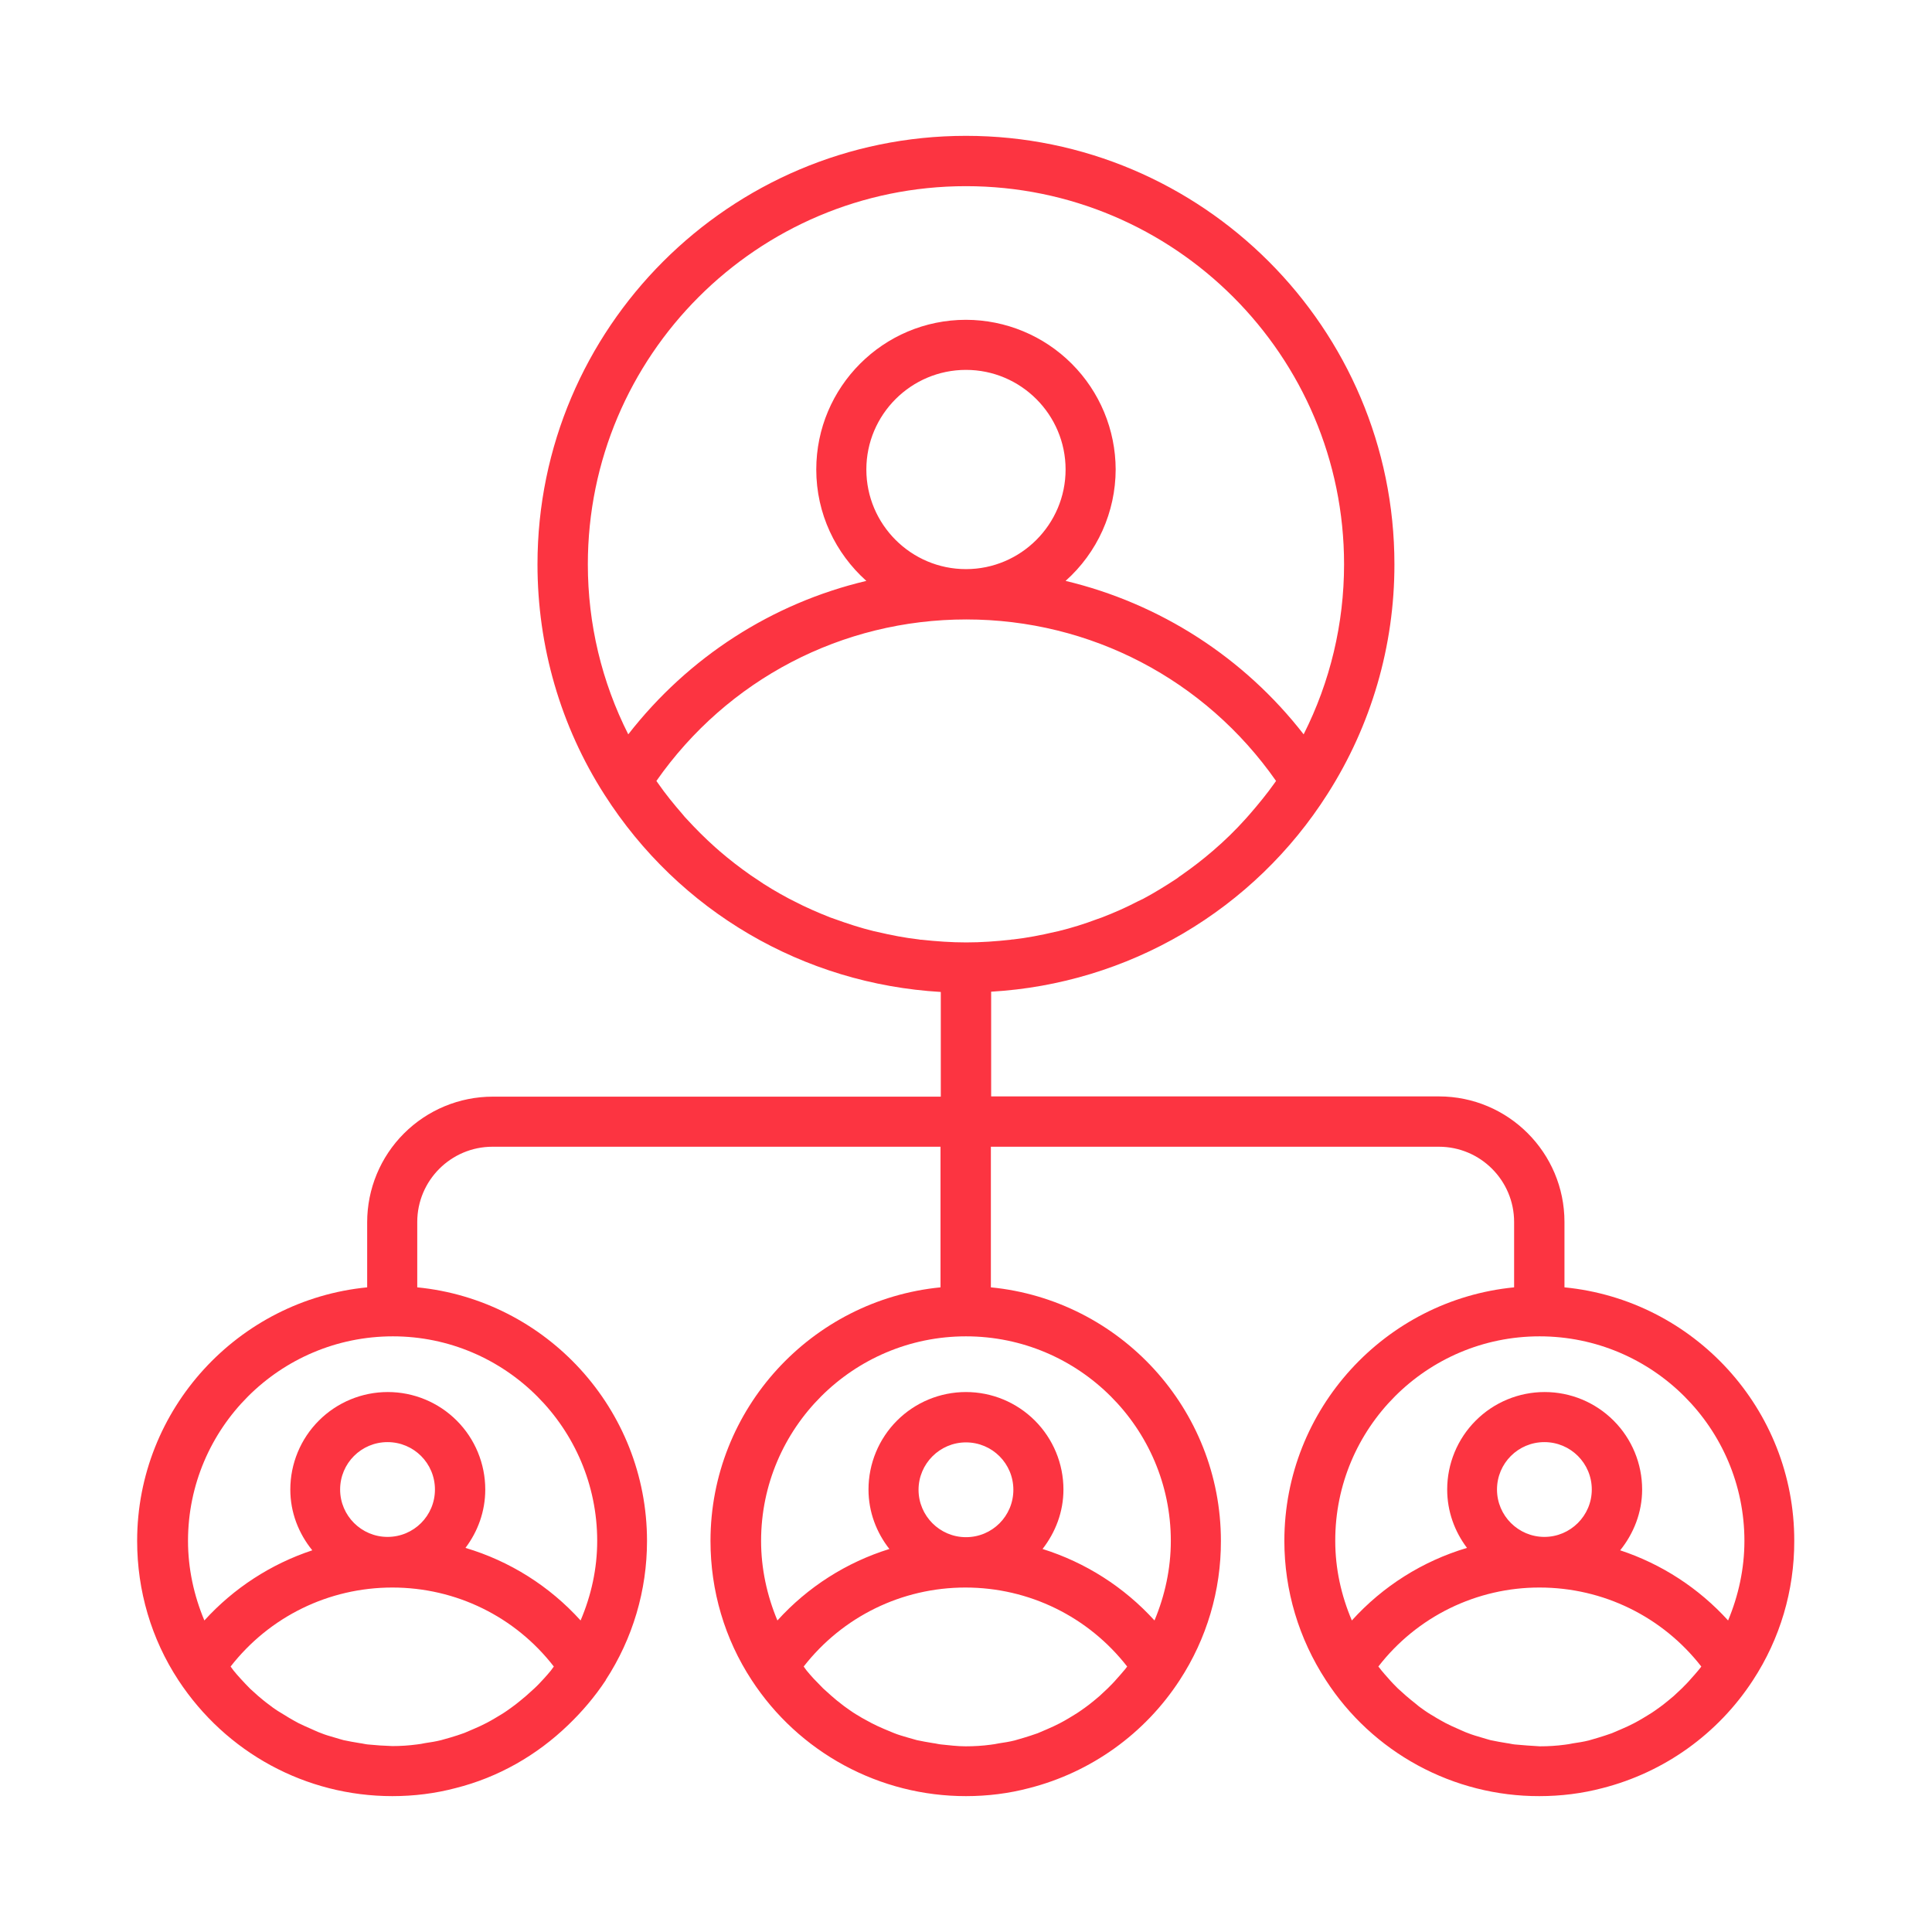 <svg width="64" height="64" viewBox="0 0 64 64" fill="none" xmlns="http://www.w3.org/2000/svg">
<path d="M51.825 42.645V40.48C51.825 38.183 49.962 36.32 47.665 36.32H32.833V32.851C35.076 32.721 37.256 32.06 39.193 30.922C41.13 29.783 42.769 28.201 43.974 26.304C45.426 24.031 46.195 21.39 46.192 18.693C46.192 10.869 39.823 4.5 31.999 4.5C24.174 4.5 17.805 10.869 17.805 18.693C17.805 21.408 18.568 24.051 20.023 26.322C22.498 30.199 26.623 32.594 31.165 32.86V36.328H16.324C15.22 36.328 14.162 36.767 13.382 37.547C12.601 38.327 12.163 39.386 12.163 40.489V42.645C7.896 43.062 4.543 46.672 4.543 51.045C4.543 52.696 5.013 54.292 5.909 55.658C7.488 58.062 10.132 59.499 12.997 59.499C13.716 59.499 14.416 59.411 15.091 59.233C16.501 58.879 17.779 58.151 18.825 57.14C19.287 56.696 19.703 56.208 20.067 55.658V55.65C20.96 54.28 21.434 52.68 21.433 51.045C21.433 46.672 18.089 43.062 13.822 42.645V40.48C13.822 39.105 14.94 37.987 16.315 37.987H31.156V42.645C26.889 43.062 23.536 46.672 23.536 51.045C23.536 52.696 24.006 54.292 24.902 55.658C25.672 56.838 26.724 57.807 27.963 58.478C29.203 59.149 30.59 59.5 31.999 59.499C32.717 59.499 33.418 59.411 34.092 59.233C36.143 58.709 37.923 57.433 39.078 55.658C39.974 54.287 40.449 52.684 40.444 51.045C40.444 46.672 37.099 43.062 32.824 42.645V37.987H47.665C49.04 37.987 50.157 39.105 50.157 40.48V42.645C45.891 43.062 42.546 46.672 42.546 51.045C42.546 52.687 43.025 54.283 43.921 55.658C44.684 56.839 45.731 57.809 46.967 58.48C48.202 59.151 49.586 59.502 50.991 59.499C51.71 59.499 52.411 59.411 53.085 59.233C55.136 58.709 56.915 57.433 58.07 55.658C58.967 54.287 59.441 52.684 59.437 51.045C59.445 46.672 56.101 43.062 51.825 42.645ZM30.526 31.13C30.499 31.13 30.473 31.13 30.446 31.121C29.976 31.068 29.524 30.979 29.071 30.873L28.947 30.846C28.512 30.74 28.078 30.598 27.661 30.447C27.608 30.429 27.563 30.412 27.51 30.394C27.102 30.234 26.694 30.057 26.303 29.853L26.144 29.773C25.762 29.569 25.381 29.347 25.026 29.099L24.866 28.992C24.512 28.744 24.166 28.478 23.837 28.194C23.784 28.149 23.74 28.105 23.686 28.061C23.358 27.768 23.048 27.458 22.746 27.129C22.702 27.085 22.657 27.032 22.622 26.987C22.329 26.65 22.045 26.304 21.788 25.932C21.77 25.914 21.762 25.887 21.744 25.87C24.095 22.508 27.891 20.52 32.008 20.52C36.124 20.52 39.92 22.508 42.271 25.87C42.253 25.887 42.245 25.914 42.227 25.932C41.97 26.296 41.686 26.641 41.393 26.979C41.349 27.032 41.304 27.076 41.26 27.129C40.923 27.505 40.561 27.857 40.178 28.185C39.849 28.469 39.503 28.735 39.149 28.983C39.095 29.019 39.042 29.054 38.989 29.099C38.625 29.338 38.253 29.569 37.871 29.773C37.818 29.799 37.765 29.826 37.703 29.853C37.312 30.057 36.913 30.234 36.496 30.394C36.443 30.412 36.399 30.429 36.345 30.447C35.92 30.607 35.494 30.74 35.059 30.846L34.935 30.873C34.483 30.979 34.021 31.068 33.56 31.121C33.533 31.121 33.507 31.121 33.48 31.13C32.992 31.183 32.504 31.219 32.008 31.219C31.511 31.219 31.014 31.183 30.526 31.13ZM28.699 15.553C28.699 13.734 30.18 12.253 31.999 12.253C33.817 12.253 35.299 13.734 35.299 15.553C35.299 17.371 33.817 18.853 31.999 18.853C30.18 18.853 28.699 17.371 28.699 15.553ZM31.999 6.167C38.909 6.167 44.524 11.783 44.524 18.693C44.524 20.662 44.063 22.587 43.185 24.326C41.211 21.784 38.429 19.991 35.299 19.243C35.819 18.779 36.236 18.211 36.522 17.575C36.808 16.939 36.956 16.25 36.958 15.553C36.955 14.238 36.432 12.978 35.502 12.049C34.573 11.119 33.313 10.596 31.999 10.594C29.258 10.594 27.04 12.82 27.04 15.553C27.04 17.016 27.678 18.329 28.699 19.243C25.585 19.979 22.808 21.762 20.812 24.326C19.934 22.587 19.473 20.671 19.473 18.693C19.473 11.783 25.088 6.167 31.999 6.167ZM12.181 57.787C12.092 57.779 12.004 57.752 11.915 57.743C11.737 57.716 11.56 57.681 11.383 57.645C11.276 57.619 11.178 57.583 11.081 57.557C10.921 57.512 10.77 57.468 10.62 57.406C10.513 57.37 10.415 57.317 10.309 57.273C10.167 57.211 10.025 57.149 9.883 57.078C9.777 57.025 9.679 56.962 9.582 56.909C9.449 56.829 9.324 56.749 9.191 56.67C9.094 56.608 8.996 56.537 8.907 56.466C8.783 56.377 8.668 56.279 8.553 56.182L8.287 55.942C8.18 55.836 8.074 55.721 7.967 55.605C7.887 55.516 7.807 55.428 7.737 55.339C7.701 55.295 7.674 55.25 7.639 55.206C8.925 53.556 10.886 52.589 12.997 52.589C15.108 52.589 17.069 53.556 18.346 55.206C18.311 55.25 18.284 55.295 18.249 55.339C18.178 55.428 18.098 55.516 18.018 55.605C17.912 55.721 17.814 55.827 17.699 55.933L17.433 56.173C17.317 56.27 17.202 56.368 17.087 56.457C16.989 56.528 16.9 56.599 16.794 56.67C16.67 56.758 16.545 56.829 16.412 56.909C16.315 56.971 16.208 57.025 16.111 57.078C15.978 57.149 15.836 57.211 15.694 57.273C15.587 57.317 15.49 57.362 15.383 57.406C15.232 57.459 15.082 57.512 14.922 57.557C14.816 57.583 14.718 57.619 14.611 57.645C14.434 57.69 14.257 57.716 14.079 57.743C13.991 57.761 13.902 57.779 13.813 57.787C13.547 57.823 13.272 57.841 12.997 57.841C12.722 57.832 12.447 57.814 12.181 57.787ZM12.837 50.912C11.977 50.912 11.267 50.212 11.267 49.342C11.267 48.473 11.968 47.772 12.837 47.772C13.707 47.772 14.408 48.473 14.408 49.342C14.408 50.212 13.707 50.912 12.837 50.912ZM19.783 51.045C19.783 51.959 19.588 52.846 19.233 53.68C18.206 52.544 16.887 51.712 15.419 51.276C15.827 50.735 16.075 50.07 16.075 49.342C16.075 48.486 15.735 47.664 15.13 47.059C14.524 46.453 13.703 46.113 12.846 46.113C11.99 46.113 11.168 46.453 10.563 47.059C9.957 47.664 9.617 48.486 9.617 49.342C9.617 50.105 9.892 50.797 10.345 51.356C8.973 51.81 7.742 52.611 6.77 53.68C6.424 52.855 6.228 51.959 6.228 51.045C6.228 47.311 9.271 44.268 13.015 44.268C16.741 44.268 19.783 47.311 19.783 51.045ZM31.174 57.787C31.085 57.779 30.996 57.752 30.907 57.743C30.73 57.716 30.553 57.681 30.375 57.645C30.269 57.619 30.171 57.583 30.065 57.557C29.914 57.512 29.754 57.468 29.603 57.406L29.284 57.273C29.142 57.211 29 57.149 28.867 57.078C28.761 57.025 28.663 56.962 28.557 56.909C28.424 56.829 28.299 56.758 28.175 56.67C28.078 56.599 27.98 56.537 27.883 56.457C27.767 56.368 27.643 56.27 27.537 56.173L27.27 55.933C27.164 55.827 27.058 55.712 26.951 55.605C26.871 55.516 26.791 55.428 26.72 55.339C26.685 55.295 26.658 55.25 26.623 55.206C27.909 53.556 29.87 52.589 31.981 52.589C34.092 52.589 36.053 53.556 37.339 55.206C37.303 55.25 37.277 55.295 37.241 55.33C37.161 55.428 37.082 55.516 37.002 55.605C36.904 55.721 36.798 55.827 36.691 55.933C36.603 56.013 36.514 56.102 36.425 56.182C36.31 56.279 36.195 56.377 36.079 56.466C35.982 56.537 35.893 56.608 35.786 56.678C35.662 56.767 35.529 56.838 35.405 56.918C35.307 56.98 35.201 57.033 35.103 57.087C34.97 57.158 34.828 57.22 34.687 57.282C34.58 57.326 34.483 57.37 34.376 57.415C34.225 57.468 34.066 57.521 33.915 57.566C33.817 57.592 33.711 57.628 33.613 57.654C33.436 57.699 33.258 57.725 33.081 57.752C32.992 57.77 32.903 57.787 32.815 57.796C32.549 57.832 32.274 57.849 31.99 57.849C31.706 57.849 31.449 57.814 31.174 57.787ZM30.428 49.351C30.428 48.491 31.129 47.781 31.999 47.781C32.868 47.781 33.569 48.482 33.569 49.351C33.569 50.221 32.868 50.921 31.999 50.921C31.129 50.921 30.428 50.212 30.428 49.351ZM38.785 51.045C38.785 51.959 38.59 52.855 38.244 53.68C37.24 52.576 35.96 51.758 34.536 51.312C34.962 50.762 35.228 50.087 35.228 49.342C35.228 48.486 34.887 47.664 34.282 47.059C33.676 46.453 32.855 46.113 31.999 46.113C31.142 46.113 30.321 46.453 29.715 47.059C29.11 47.664 28.77 48.486 28.77 49.342C28.77 50.087 29.036 50.77 29.462 51.312C28.036 51.755 26.755 52.573 25.753 53.68C25.407 52.855 25.212 51.959 25.212 51.045C25.212 47.311 28.255 44.268 31.999 44.268C35.742 44.268 38.785 47.311 38.785 51.045ZM51 44.268C54.744 44.268 57.786 47.311 57.786 51.045C57.786 51.959 57.591 52.855 57.245 53.68C56.274 52.61 55.043 51.809 53.67 51.356C54.114 50.806 54.398 50.105 54.398 49.342C54.398 48.486 54.058 47.664 53.452 47.059C52.846 46.453 52.025 46.113 51.169 46.113C50.312 46.113 49.491 46.453 48.886 47.059C48.28 47.664 47.94 48.486 47.94 49.342C47.94 50.07 48.188 50.735 48.596 51.276C47.128 51.712 45.809 52.544 44.782 53.68C44.427 52.846 44.232 51.959 44.232 51.045C44.223 47.311 47.257 44.268 51 44.268ZM51.16 50.912C50.299 50.912 49.59 50.212 49.59 49.342C49.59 48.473 50.291 47.772 51.16 47.772C52.029 47.772 52.73 48.473 52.73 49.342C52.73 50.212 52.02 50.912 51.16 50.912ZM50.175 57.787C50.087 57.779 49.998 57.752 49.909 57.743C49.732 57.716 49.554 57.681 49.377 57.645C49.27 57.619 49.173 57.583 49.075 57.557C48.924 57.512 48.765 57.468 48.614 57.406C48.508 57.37 48.41 57.317 48.303 57.273C48.161 57.211 48.02 57.149 47.886 57.078C47.78 57.025 47.682 56.962 47.585 56.909C47.452 56.829 47.328 56.758 47.203 56.67C47.106 56.599 47.008 56.537 46.92 56.457C46.804 56.368 46.689 56.27 46.574 56.173L46.307 55.933C46.201 55.827 46.095 55.721 45.997 55.605C45.917 55.516 45.837 55.428 45.758 55.33C45.722 55.286 45.695 55.241 45.66 55.206C46.29 54.39 47.1 53.73 48.026 53.276C48.952 52.823 49.969 52.587 51 52.589C53.111 52.589 55.072 53.556 56.358 55.206C56.323 55.25 56.296 55.295 56.261 55.33C56.181 55.428 56.101 55.516 56.021 55.605C55.924 55.721 55.817 55.827 55.711 55.933C55.622 56.013 55.533 56.102 55.445 56.182C55.329 56.279 55.214 56.377 55.099 56.466C55.001 56.537 54.912 56.608 54.806 56.678C54.682 56.767 54.549 56.838 54.424 56.918C54.327 56.98 54.22 57.033 54.123 57.087C53.99 57.158 53.848 57.22 53.706 57.282C53.599 57.326 53.502 57.37 53.395 57.415C53.245 57.468 53.085 57.521 52.934 57.566C52.837 57.592 52.73 57.628 52.633 57.654C52.455 57.699 52.278 57.725 52.1 57.752C52.011 57.77 51.923 57.787 51.834 57.796C51.568 57.832 51.293 57.849 51.009 57.849C50.725 57.832 50.45 57.814 50.175 57.787Z" fill="#FC3441"/>
</svg>
